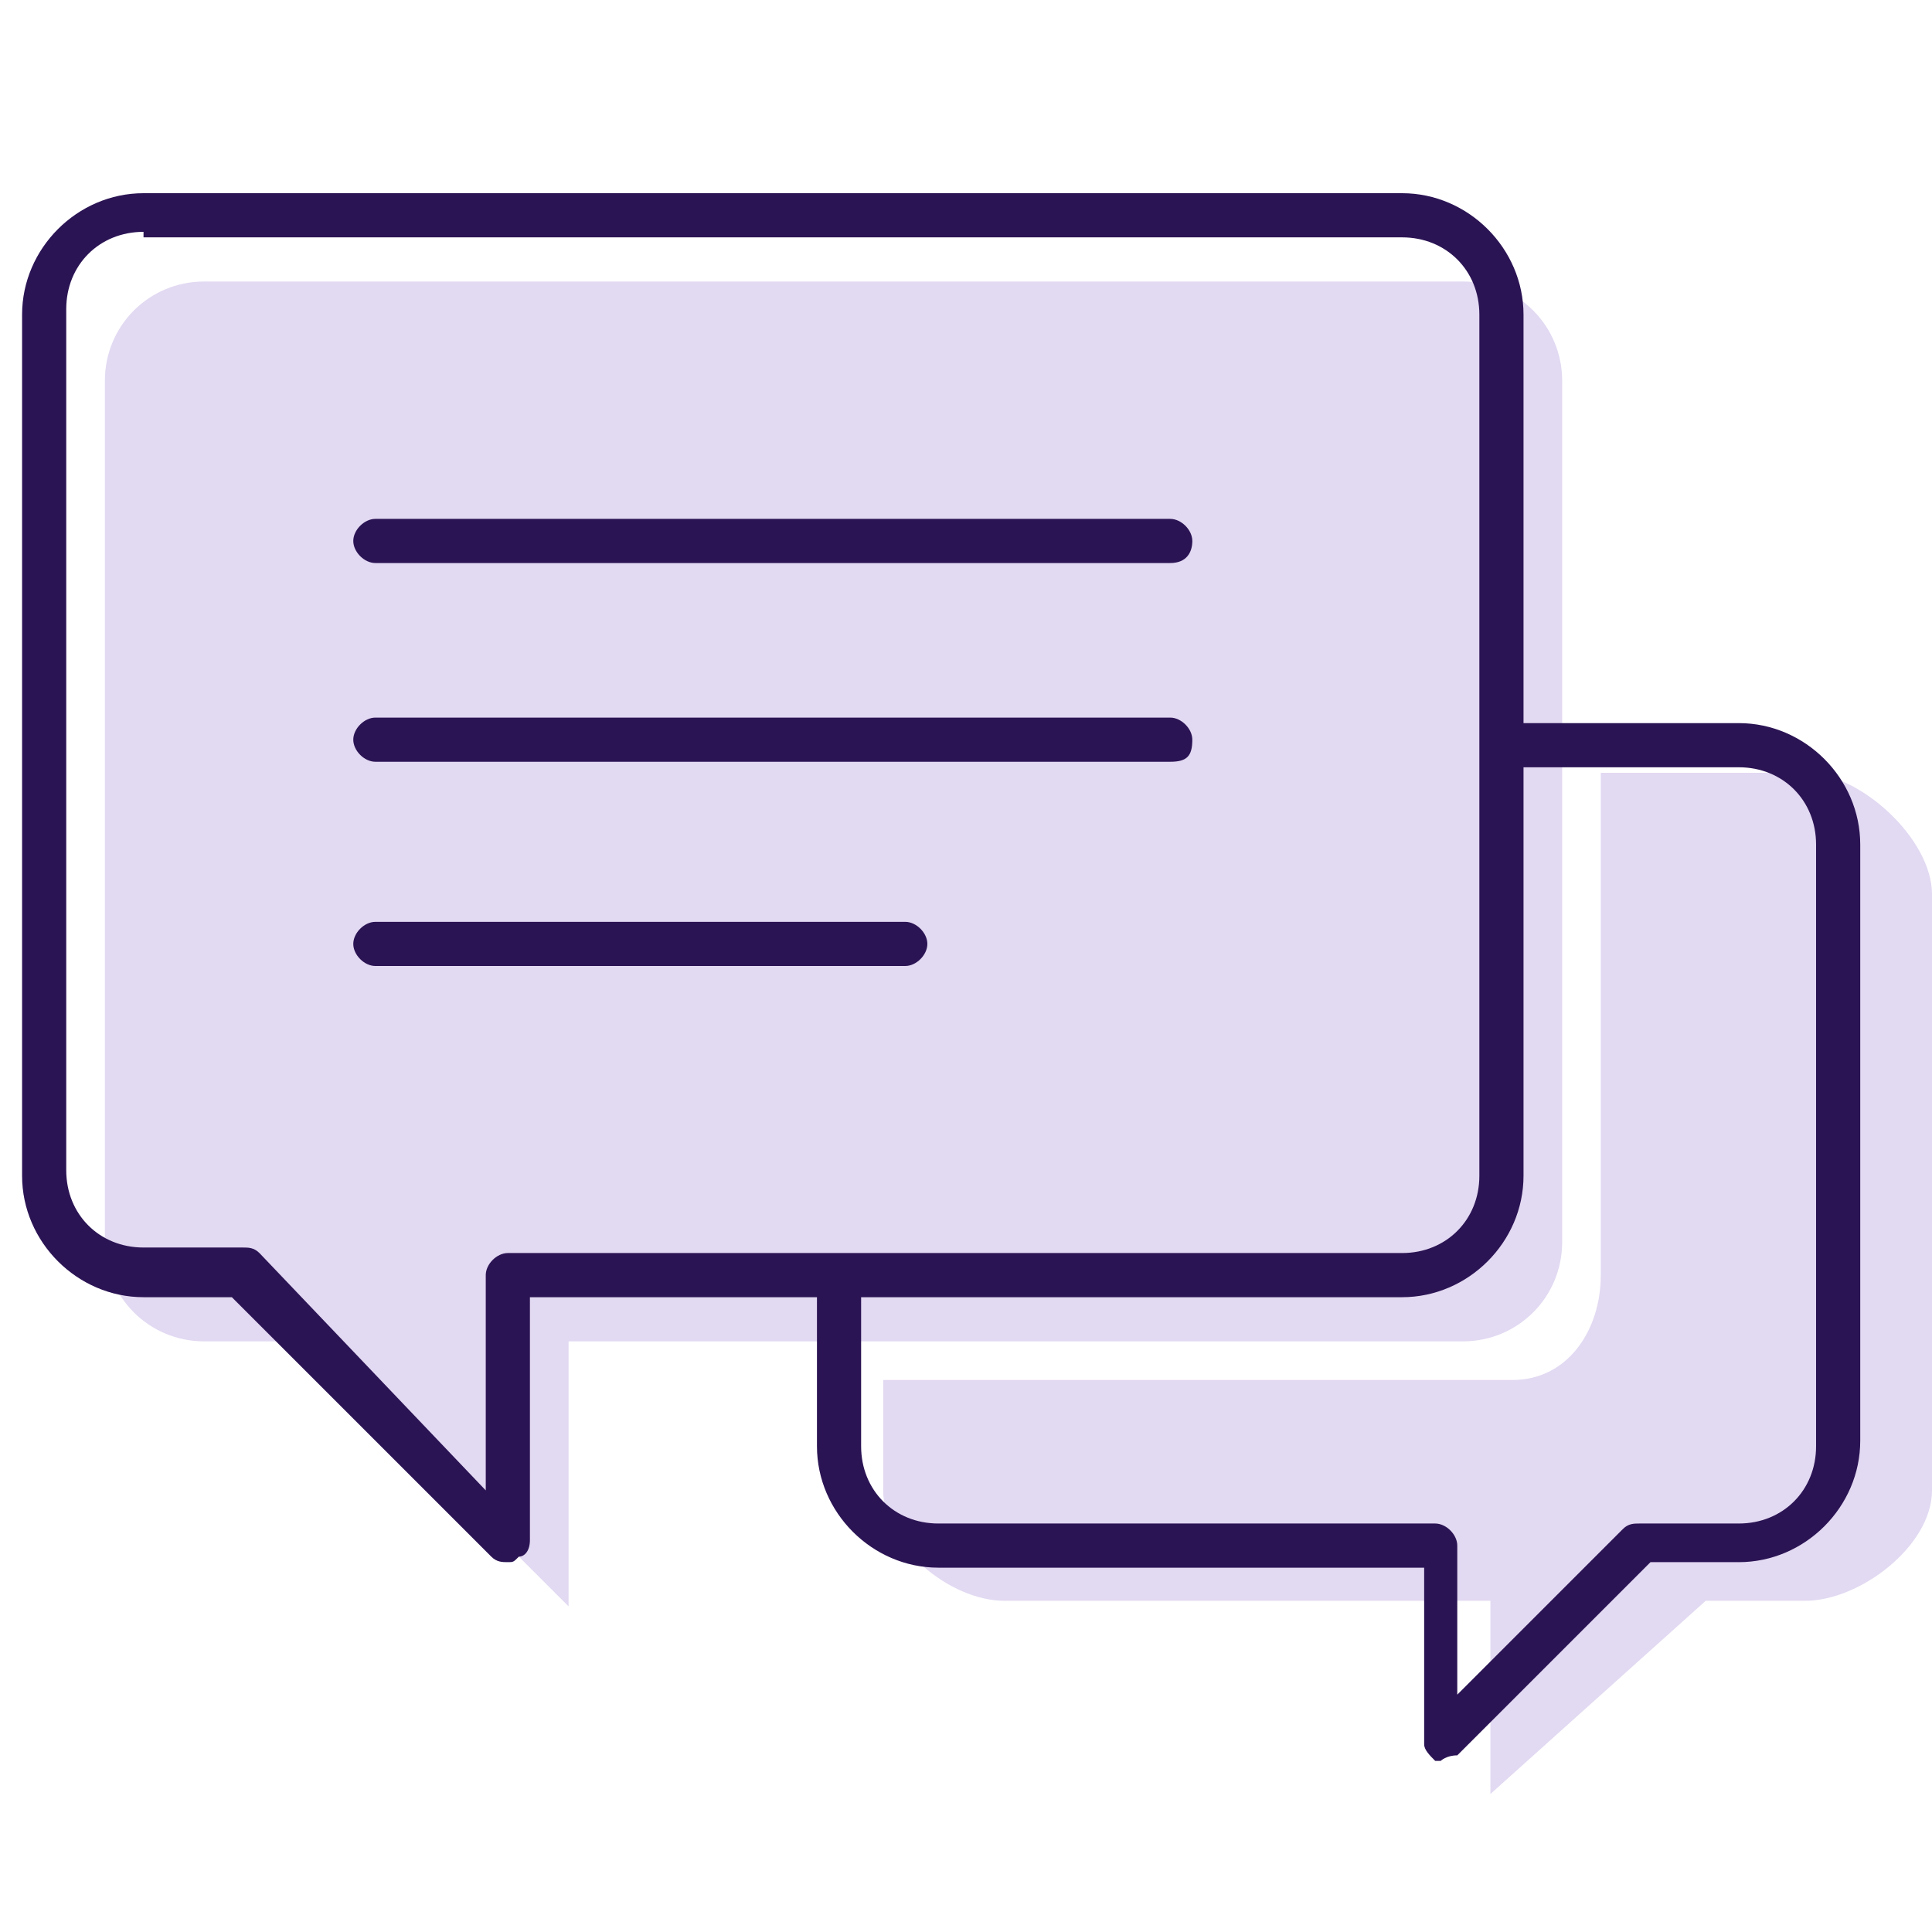 <?xml version="1.0" encoding="utf-8"?>
<!-- Generator: Adobe Illustrator 18.0.0, SVG Export Plug-In . SVG Version: 6.00 Build 0)  -->
<!DOCTYPE svg PUBLIC "-//W3C//DTD SVG 1.1//EN" "http://www.w3.org/Graphics/SVG/1.1/DTD/svg11.dtd">
<svg version="1.1" id="Layer_2" xmlns="http://www.w3.org/2000/svg" xmlns:xlink="http://www.w3.org/1999/xlink" x="0px" y="0px"
	 viewBox="0 0 35 35" enable-background="new 0 0 35 35" xml:space="preserve">
<g>
	<g opacity="0.2">
		<path fill="#6C40BE" d="M5.5,24.3l4.8,4.8v-4.8h16.2c1,0,1.8-0.8,1.8-1.8V6.9c0-1-0.8-1.8-1.8-1.8H3.7c-1,0-1.8,0.8-1.8,1.8v15.6
			c0,1,0.8,1.8,1.8,1.8H5.5z"/>
	</g>
	<g opacity="0.2">
		<path fill="#6C40BE" d="M32.7,14H29v9.1c0,1-0.6,1.9-1.6,1.9H16v2c0,1,1.2,2,2.2,2H27v3.5l3.9-3.5h1.8c1,0,2.3-1,2.3-2V16.2
			C35,15.2,33.7,14,32.7,14z"/>
	</g>
	<g>
		<path fill="#2B1454" d="M9.2,28.3c-0.1,0-0.2,0-0.3-0.1l-4.7-4.7H2.6c-1.2,0-2.2-1-2.2-2.2V5.7c0-1.2,1-2.2,2.2-2.2h22.8
			c1.2,0,2.2,1,2.2,2.2v15.6c0,1.2-1,2.2-2.2,2.2H9.6v4.4c0,0.2-0.1,0.3-0.2,0.3C9.3,28.3,9.3,28.3,9.2,28.3z M2.6,4.2
			c-0.8,0-1.4,0.6-1.4,1.4v15.6c0,0.8,0.6,1.4,1.4,1.4h1.8c0.1,0,0.2,0,0.3,0.1L8.8,27v-3.9c0-0.2,0.2-0.4,0.4-0.4h16.2
			c0.8,0,1.4-0.6,1.4-1.4V5.7c0-0.8-0.6-1.4-1.4-1.4H2.6z"/>
	</g>
	<g>
		<path fill="#2B1454" d="M26.1,31.9c0,0-0.1,0-0.1,0c-0.1-0.1-0.2-0.2-0.2-0.3v-3.2H17c-1.2,0-2.2-1-2.2-2.2v-3h0.8v3
			c0,0.8,0.6,1.4,1.4,1.4h9c0.2,0,0.4,0.2,0.4,0.4v2.7l3-3c0.1-0.1,0.2-0.1,0.3-0.1h1.8c0.8,0,1.4-0.6,1.4-1.4V15.3
			c0-0.8-0.6-1.4-1.4-1.4h-4.2v-0.8h4.2c1.2,0,2.2,1,2.2,2.2v10.8c0,1.2-1,2.2-2.2,2.2h-1.6l-3.5,3.5C26.2,31.8,26.1,31.9,26.1,31.9
			z"/>
	</g>
	<g>
		<path fill="#2B1454" d="M21.2,10.2H6.8c-0.2,0-0.4-0.2-0.4-0.4s0.2-0.4,0.4-0.4h14.4c0.2,0,0.4,0.2,0.4,0.4S21.5,10.2,21.2,10.2z"
			/>
	</g>
	<g>
		<path fill="#2B1454" d="M16.4,17.5H6.8c-0.2,0-0.4-0.2-0.4-0.4s0.2-0.4,0.4-0.4h9.6c0.2,0,0.4,0.2,0.4,0.4S16.6,17.5,16.4,17.5z"
			/>
	</g>
	<g>
		<path fill="#2B1454" d="M21.2,13.8H6.8c-0.2,0-0.4-0.2-0.4-0.4c0-0.2,0.2-0.4,0.4-0.4h14.4c0.2,0,0.4,0.2,0.4,0.4
			C21.6,13.7,21.5,13.8,21.2,13.8z"/>
	</g>
</g>
</svg>
